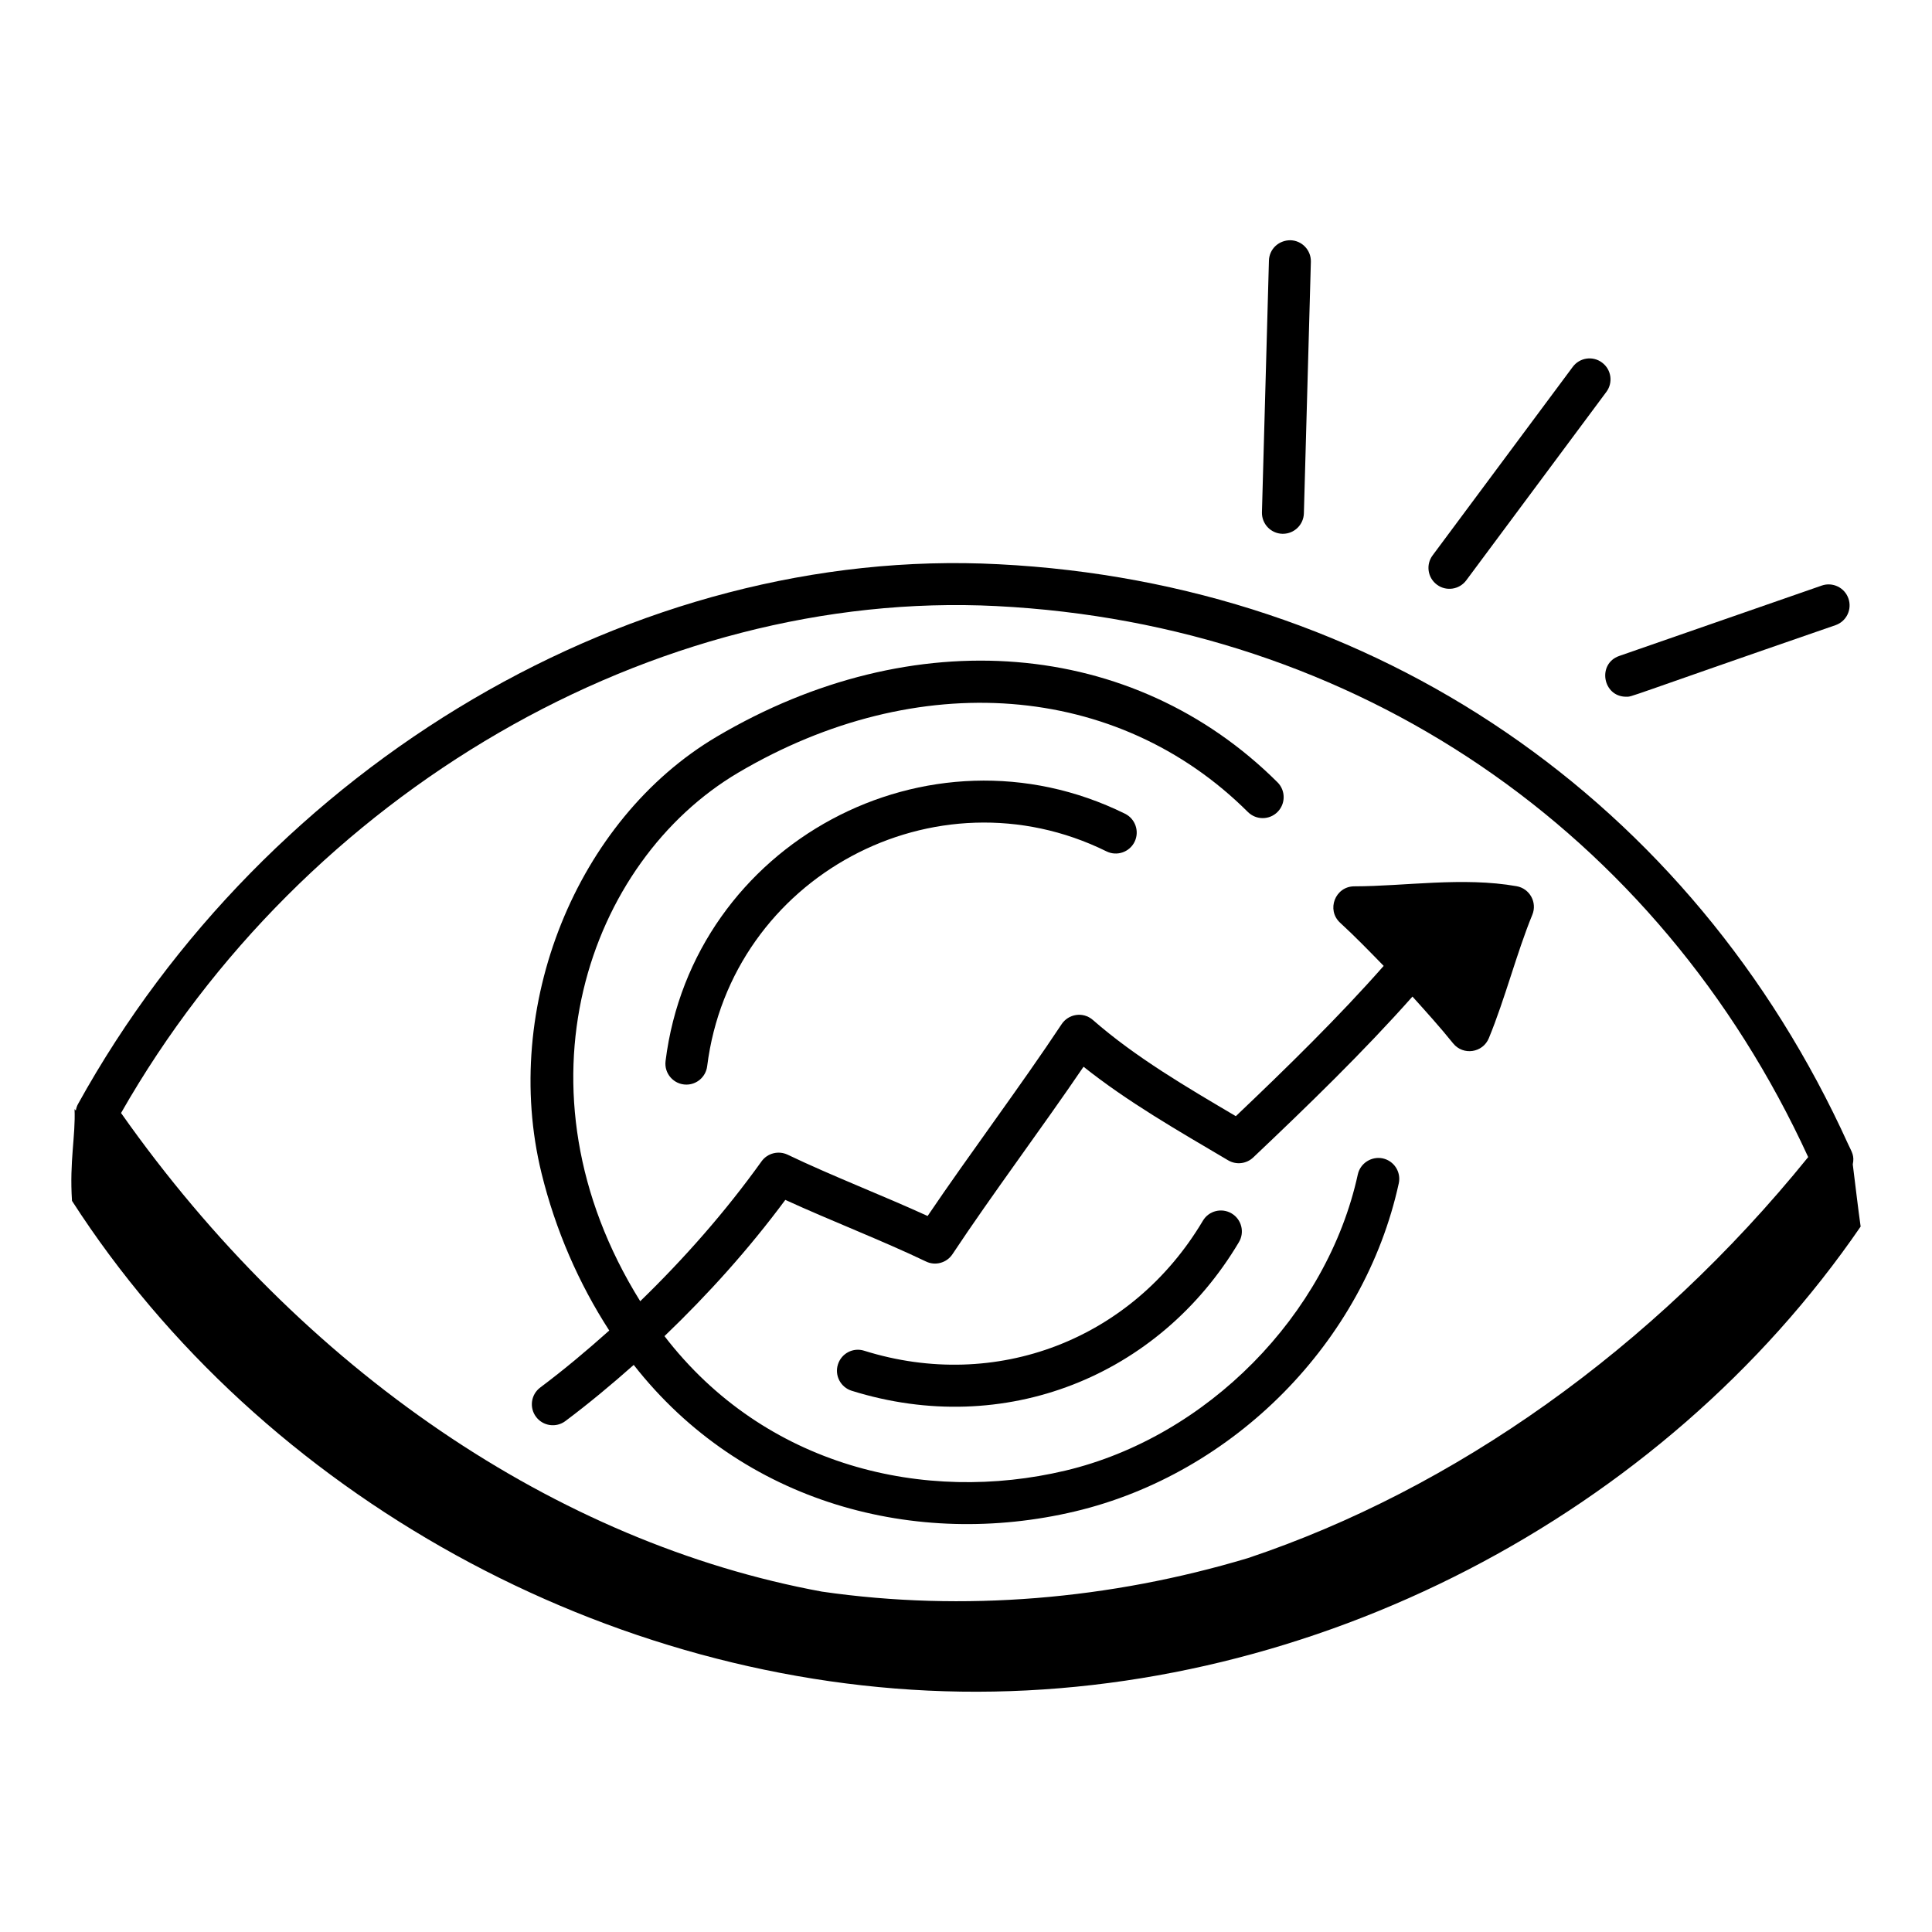 <?xml version="1.0" encoding="UTF-8"?>
<!-- Uploaded to: SVG Repo, www.svgrepo.com, Generator: SVG Repo Mixer Tools -->
<svg fill="#000000" width="800px" height="800px" version="1.1" viewBox="144 144 512 512" xmlns="http://www.w3.org/2000/svg">
 <g>
  <path d="m633.78 447.23c-41.391-91.207-125.35-148.64-225.12-153.7-96.137-5.023-193.99 52.613-243.99 143.06-0.301 0.543-0.473 1.125-0.578 1.719-0.109-0.129-0.223-0.258-0.336-0.387 0.301 7.172-1.371 13.691-0.676 24.316 50.387 78.273 142.33 128.7 235.56 130.06s185.78-46.477 238.45-123.25c-0.656-4.57-1.387-10.926-2.086-16.488 0.469-2.262-0.18-3.106-1.223-5.332zm-225.68-142.61c95.109 4.824 175.28 59.336 215.09 146.02-41.293 51.035-94.137 88.09-148.47 106.27-36.469 10.945-75.348 14.309-112.88 8.887-70.145-12.895-137.69-58.555-185.76-126.84 48.484-85.078 141.24-138.91 232.02-134.34z"/>
  <path d="m305.46 496.6c-5.891 5.266-11.949 10.352-18.293 15.109-2.453 1.836-2.953 5.324-1.105 7.777 1.844 2.453 5.332 2.949 7.777 1.105 6.266-4.699 12.262-9.699 18.102-14.875 28.867 36.871 75.012 48.773 116.95 38.824 42.152-10.008 76.629-44.945 85.797-86.941 0.66-3.004-1.246-5.961-4.238-6.613-2.945-0.621-5.953 1.238-6.613 4.238-8.148 37.32-40.02 69.605-77.504 78.504-37.242 8.84-79.617-1.016-106.24-35.637 11.617-11.137 22.402-23.125 32.023-36.109 12.086 5.543 25.672 10.762 37.27 16.324 2.473 1.215 5.508 0.375 7.031-1.938 10.5-15.844 23.656-33.375 34.73-49.672 11.637 9.266 24.75 16.785 38.305 24.789 2.133 1.273 4.856 0.961 6.656-0.738 14.375-13.621 29.281-28.066 42.207-42.645 3.672 4.07 7.348 8.141 10.777 12.402 2.664 3.297 7.867 2.512 9.465-1.375 4.336-10.531 7.383-22.625 11.52-32.695 1.363-3.293-0.699-6.977-4.176-7.582-14.234-2.512-29.59 0.016-43.008 0.035-5.047 0.016-7.457 6.231-3.746 9.652 3.977 3.648 7.758 7.547 11.543 11.434-11.887 13.492-25.672 26.984-39.184 39.824-12.93-7.633-26.539-15.566-37.875-25.488-2.68-2.328-6.531-1.555-8.293 1.113-10.777 16.266-24.402 34.402-35.512 50.828-11.941-5.461-25.461-10.664-37.09-16.242-2.426-1.152-5.356-0.426-6.926 1.773-9.574 13.355-20.41 25.66-32.145 37.055-35.031-56.285-13.863-116.54 25.988-140.08 47.543-28.043 100.54-23.949 135.05 10.434 2.18 2.164 5.695 2.164 7.859-0.016 2.164-2.172 2.164-5.695-0.016-7.859-38.223-38.078-96.527-42.824-148.54-12.125-37.305 22.016-57.289 71.762-46.5 115.71 3.719 15.148 9.906 29.273 17.949 41.699z"/>
  <path d="m320.38 425.19c-0.418 3.336 2.195 6.242 5.519 6.242 2.766 0 5.152-2.055 5.508-4.871 6.281-50.133 60.48-79.324 105.82-56.941 2.742 1.359 6.086 0.223 7.445-2.523 1.352-2.75 0.223-6.086-2.523-7.445-52.125-25.754-114.56 7.82-121.77 65.539z"/>
  <path d="m470.39 465.57c-2.641-1.562-6.055-0.703-7.613 1.938-18.738 31.547-54.82 45.395-89.762 34.449-2.938-0.934-6.043 0.711-6.961 3.648-0.918 2.922 0.715 6.043 3.648 6.961 40.461 12.652 81.465-3.758 102.62-39.383 1.574-2.633 0.703-6.051-1.938-7.613z"/>
  <path d="m483.83 285.46h0.152c3.004 0 5.469-2.387 5.559-5.406l1.852-66.68c0.078-3.066-2.336-5.621-5.406-5.707-3.133-0.008-5.621 2.336-5.707 5.406l-1.852 66.68c-0.082 3.066 2.336 5.621 5.402 5.707z"/>
  <path d="m532.57 297.8 37.133-49.945c1.832-2.461 1.324-5.941-1.145-7.769-2.461-1.852-5.953-1.316-7.769 1.145l-37.133 49.945c-1.832 2.461-1.324 5.941 1.145 7.769 2.418 1.816 5.934 1.336 7.769-1.145z"/>
  <path d="m574.94 328.64c1.762 0-1.406 0.695 55.488-18.965 2.902-1.004 4.434-4.168 3.422-7.07-1.004-2.902-4.195-4.43-7.07-3.422l-53.664 18.652c-5.898 2.047-4.394 10.805 1.824 10.805z"/>
 </g>
</svg>